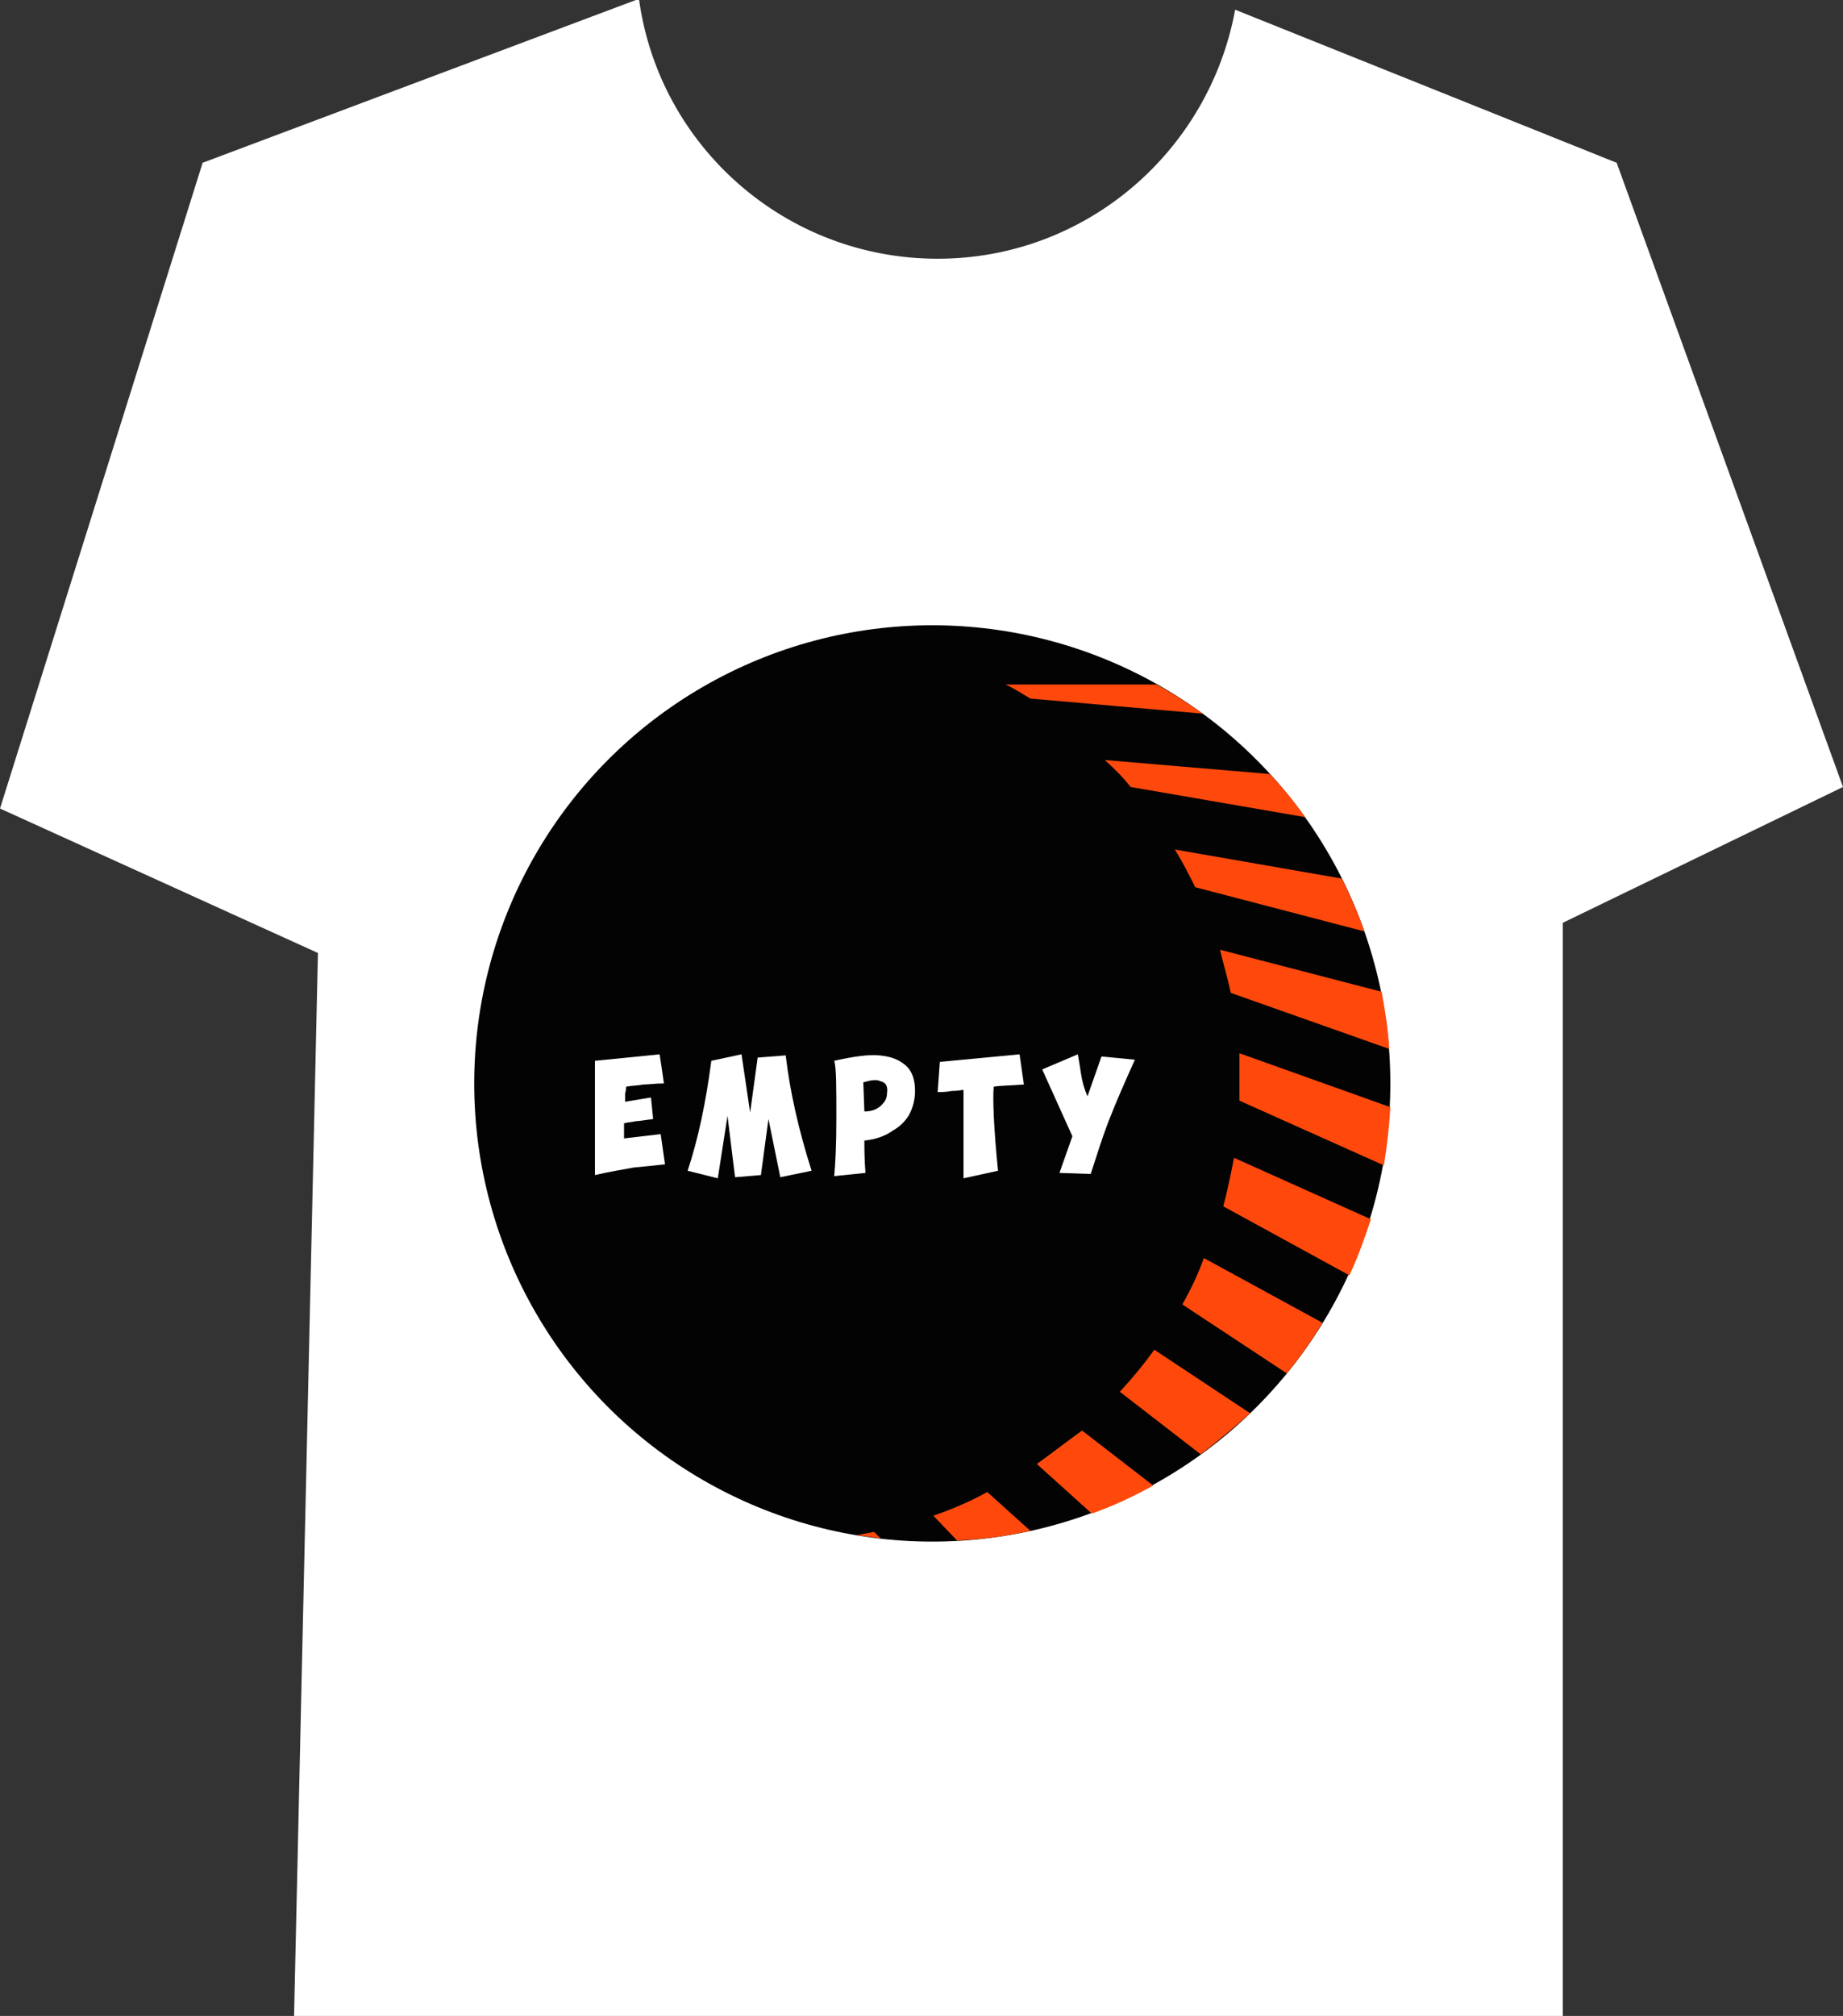 <?xml version="1.0" encoding="utf-8"?>
<!-- Generator: Adobe Illustrator 25.4.1, SVG Export Plug-In . SVG Version: 6.00 Build 0)  -->
<svg version="1.1" id="Слой_1" xmlns="http://www.w3.org/2000/svg" xmlns:xlink="http://www.w3.org/1999/xlink" x="0px" y="0px"
	 viewBox="0 0 171 187" style="enable-background:new 0 0 171 187;" xml:space="preserve">
<rect x="0" y="0" width="171" height="187" fill="#333333" stroke="none"/>
<style type="text/css">
	.st0{fill:#FFFFFF;}
	.st1{fill:#030303;}
	.st2{fill:#FF490C;}
</style>
<path class="st0" d="M150,15.1L114.6,0.9C112.2,14,100.8,24,87,24C72.9,24,61.2,13.6,59.3,0H59L18.8,15.1L0,75l29.5,13.4L26.7,213
	H145V85.6L171,73L150,15.1z"/>
<circle class="st1" cx="86.5" cy="100.5" r="42.5"/>
<g>
	<g>
		<path class="st0" d="M59.7,100.6c-0.5,0.1-1.1,0.1-1.6,0.2c0,0.3-0.1,0.6-0.1,0.7l0,0.7l1.2-0.2l1.2-0.2l0.1,1l0.1,1
			c-0.8,0.1-1.3,0.2-1.6,0.2c-0.4,0.1-0.8,0.1-1.1,0.2l0,1.4l1.7-0.2l1.7-0.2l0.2,1.4l0.2,1.4c-0.9,0.1-1.8,0.2-2.9,0.3
			c-1.1,0.2-2.3,0.4-3.6,0.7c0-0.6,0-1.5,0-2.6l0-2.7c0-2.3,0-4.1,0-5.3l3-0.3l3-0.3l0.2,1.3l0.2,1.4
			C60.8,100.5,60.2,100.6,59.7,100.6z"/>
		<path class="st0" d="M63.8,108.6c1-3,1.7-6.4,2.2-10.2l2.8-0.6l0.8,5.4l0.7-5.1l2.6-0.2c0.4,3.4,1.2,6.9,2.4,10.7l-2.9,0.6
			l-1.1-5.4l-0.7,5.2l-2.4,0.2l-0.7-5.7l-0.9,5.8L63.8,108.6z"/>
		<path class="st0" d="M77.6,103.8c0-3,0-4.8-0.2-5.4c1.8-0.4,3.2-0.6,4.2-0.5c1.1,0.1,1.8,0.4,2.4,0.9c0.6,0.5,0.9,1.3,0.9,2.4
			c0,0.8-0.2,1.6-0.6,2.3c-0.4,0.6-0.8,1-1.5,1.4c-0.7,0.5-1.6,0.8-2.6,0.9c0,0.7,0,1.7,0.1,3l-2.9,0.3
			C77.5,108.1,77.6,106.3,77.6,103.8z M80.2,103.1c0.7,0,1.2-0.2,1.6-0.6c0.3-0.3,0.5-0.6,0.5-1.1c0.1-0.6-0.1-1-0.6-1.1
			c-0.4-0.2-0.9-0.1-1.6,0.1L80.2,103.1z"/>
		<path class="st0" d="M95,100.6c-1.3,0.1-2.2,0.1-2.8,0.2c-0.1,1.2,0,3.8,0.4,7.8l-3.2,0.7l0-8.2c-0.2,0-0.5,0.1-1.1,0.1
			c-0.5,0.1-1,0.1-1.3,0.1l0.2-2.8l7.4-0.7L95,100.6z"/>
		<path class="st0" d="M105.3,98.3c-0.9,2-1.7,3.8-2.4,5.6c-0.7,1.8-1.2,3.5-1.7,5l-2.9-0.1l1.2-3.4l-1.4-3.1l-1.4-3.1l3.3-1.4
			c0.1,0.5,0.2,1.1,0.3,1.8c0.1,0.7,0.3,1.4,0.6,2.1l1.3-3.7L105.3,98.3z"/>
	</g>
</g>
<g>
	<g>
		<path class="st2" d="M103.9,129.1l7.5,5.8c1.6-1.2,3.1-2.5,4.6-3.8l-8.9-5.9C106.1,126.6,105.1,127.8,103.9,129.1z"/>
		<path class="st2" d="M110.9,82.3l15.7,4.1c-0.6-1.7-1.3-3.3-2.1-4.9l-15.5-2.7C109.7,79.9,110.3,81.1,110.9,82.3z"/>
		<path class="st2" d="M115,100.5c0,0.5,0,1.1,0,1.6l13.4,6c0.3-1.8,0.5-3.6,0.6-5.4l-14-5C115,98.6,115,99.5,115,100.5z"/>
		<path class="st2" d="M113.5,111.9l11.7,6.4c0.8-1.7,1.4-3.4,2-5.2l-12.7-5.7C114.2,108.9,113.9,110.4,113.5,111.9z"/>
		<path class="st2" d="M109.7,121l9.7,6.4c1.2-1.5,2.3-3,3.3-4.7l-11-6C111.2,118.1,110.5,119.6,109.7,121z"/>
		<path class="st2" d="M114.2,92.1l14.7,5.2c-0.1-1.8-0.4-3.6-0.7-5.3l-15-3.9C113.5,89.4,113.9,90.7,114.2,92.1z"/>
		<path class="st2" d="M96.2,135.8l5.1,4.6c2-0.7,3.9-1.6,5.7-2.6l-6.6-5.1C99,133.7,97.6,134.8,96.2,135.8z"/>
		<path class="st2" d="M86.6,140.6l2.2,2.3c2.3-0.1,4.6-0.4,6.8-0.9l-4-3.6C90,139.3,88.3,140,86.6,140.6z"/>
		<path class="st2" d="M104.9,73l16.2,2.8c-1-1.4-2.1-2.8-3.3-4l-15.3-1.3C103.4,71.3,104.2,72.1,104.9,73z"/>
		<path class="st2" d="M79.5,142.4c0.7,0.1,1.5,0.2,2.2,0.3l-0.6-0.6C80.6,142.2,80,142.3,79.5,142.4z"/>
		<path class="st2" d="M95.6,64.8l16,1.4c-1.4-1-2.8-1.9-4.3-2.7h-14C94.2,63.9,94.9,64.4,95.6,64.8z"/>
	</g>
</g>
</svg>
